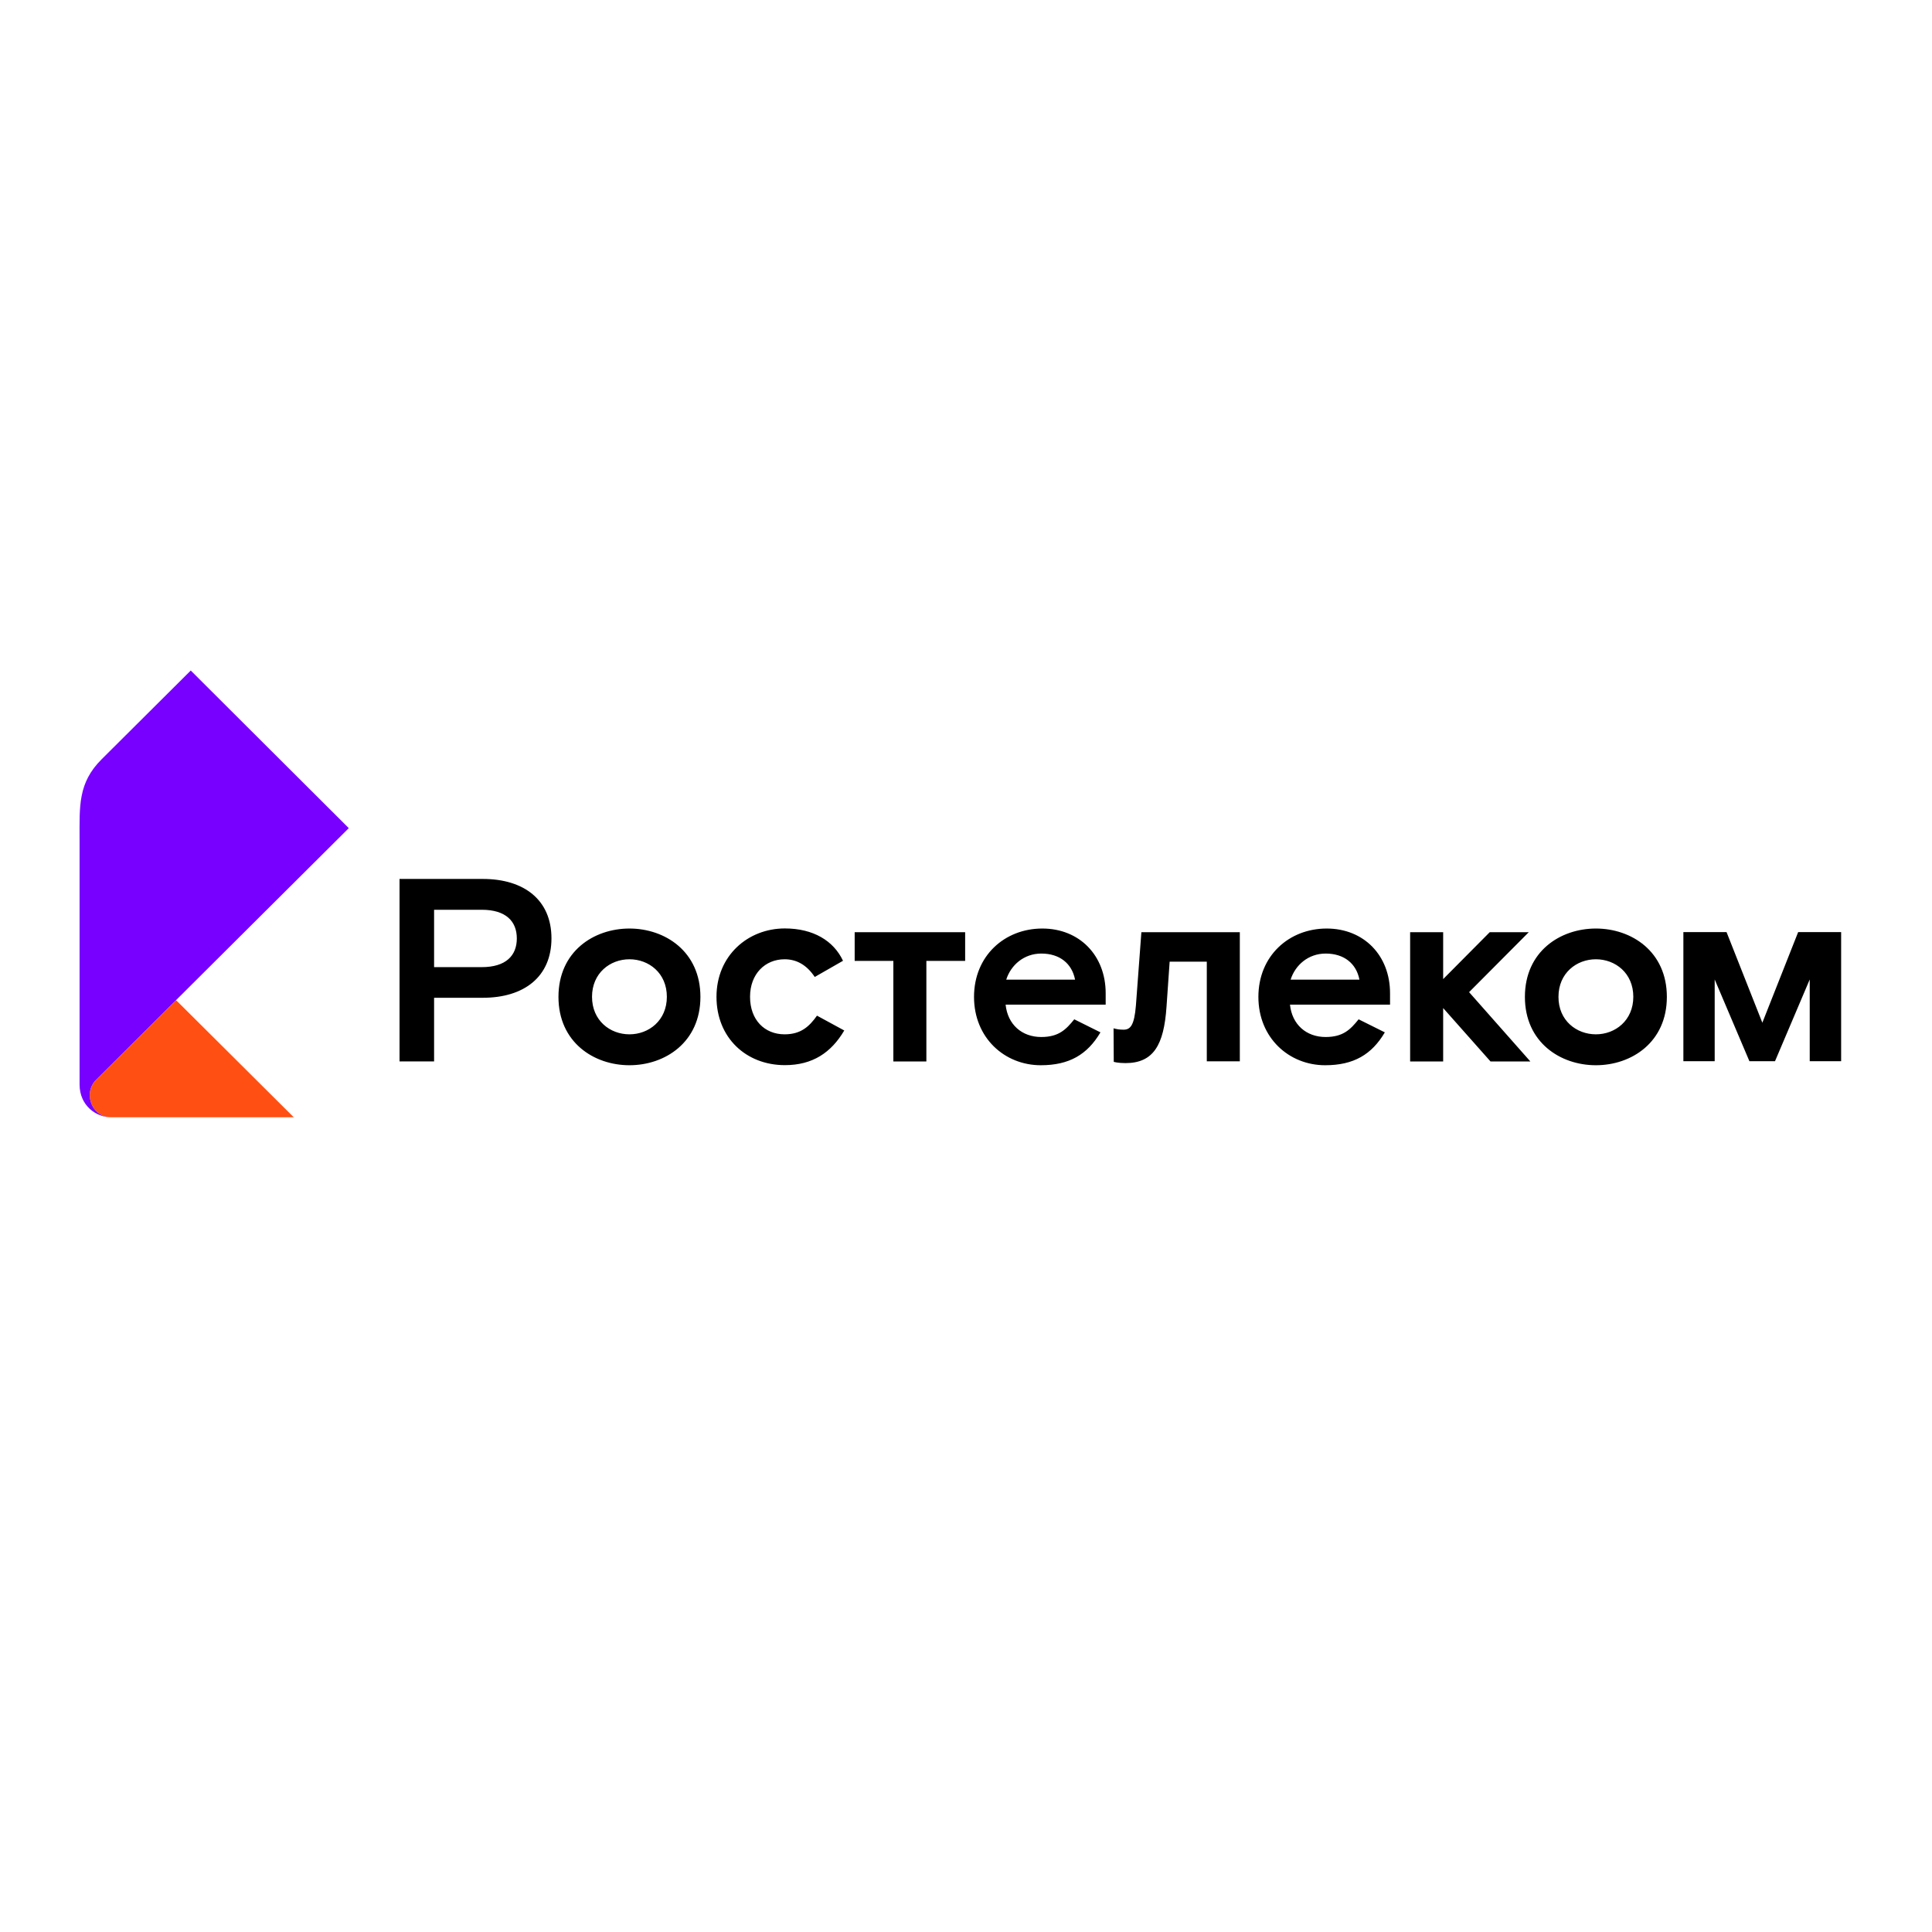 <?xml version="1.0" encoding="UTF-8"?> <svg xmlns="http://www.w3.org/2000/svg" width="170" height="170" viewBox="0 0 170 170" fill="none"><rect width="170" height="170" fill="white"></rect><g clip-path="url(#clip0_217_2098)"><path d="M129.268 87.301L134.661 93.402H131.155L126.986 88.701V93.402H124.08V82.026H126.986V86.153L131.084 82.026H134.519L129.268 87.301ZM42.389 85.1C44.505 85.1 45.476 84.093 45.476 82.576C45.476 81.059 44.505 80.052 42.389 80.052H38.196V85.1H42.389ZM42.484 77.34C46.124 77.34 48.524 79.195 48.524 82.568C48.524 85.941 46.124 87.796 42.484 87.796H38.196V93.394H35.156V77.34H42.484ZM55.386 91.012C57.091 91.012 58.678 89.793 58.678 87.71C58.678 85.619 57.091 84.408 55.386 84.408C53.68 84.408 52.093 85.626 52.093 87.71C52.093 89.801 53.68 91.012 55.386 91.012ZM55.386 81.703C58.52 81.703 61.631 83.724 61.631 87.718C61.631 91.712 58.52 93.732 55.386 93.732C52.251 93.732 49.14 91.712 49.14 87.718C49.14 83.716 52.251 81.703 55.386 81.703ZM69.038 91.012C67.285 91.012 65.998 89.754 65.998 87.71C65.998 85.689 67.332 84.408 69.038 84.408C70.072 84.408 70.972 84.887 71.691 85.965L74.178 84.541C73.349 82.773 71.549 81.695 69.061 81.695C65.816 81.695 63.045 84.085 63.045 87.71C63.045 91.334 65.674 93.724 69.061 93.724C71.501 93.724 73.136 92.624 74.288 90.674L71.888 89.369C71.209 90.328 70.467 91.012 69.038 91.012ZM99.951 88.473C99.808 90.218 99.469 90.603 98.868 90.603C98.458 90.603 98.268 90.556 97.984 90.485L98.001 93.434C98.001 93.434 98.363 93.544 99.027 93.544C101.49 93.544 102.414 91.963 102.643 88.591L102.919 84.62H106.188V93.386H109.094V82.026H100.432L99.951 88.473ZM94.597 86.2C94.32 84.777 93.239 83.905 91.628 83.905C90.104 83.905 88.951 84.911 88.54 86.2H94.597ZM91.715 81.703C94.984 81.703 97.29 84.07 97.29 87.395V88.402H88.486C88.667 90.147 89.915 91.248 91.621 91.248C93.168 91.248 93.808 90.58 94.526 89.691L96.831 90.839C95.679 92.789 94.092 93.732 91.581 93.732C88.398 93.732 85.706 91.326 85.706 87.718C85.706 84.109 88.398 81.703 91.715 81.703ZM119.619 86.2C119.343 84.777 118.261 83.905 116.65 83.905C115.126 83.905 113.973 84.911 113.563 86.2H119.619ZM116.737 81.703C120.006 81.703 122.312 84.07 122.312 87.395V88.402H113.508C113.689 90.147 114.937 91.248 116.643 91.248C118.19 91.248 118.83 90.58 119.548 89.691L121.854 90.839C120.701 92.789 119.114 93.732 116.603 93.732C113.421 93.732 110.728 91.326 110.728 87.718C110.728 84.109 113.421 81.703 116.737 81.703ZM75.197 84.549H78.608V93.402H81.513V84.549H84.925V82.026H75.204V84.549H75.197ZM140.425 91.012C142.13 91.012 143.718 89.793 143.718 87.71C143.718 85.619 142.13 84.408 140.425 84.408C138.72 84.408 137.133 85.626 137.133 87.71C137.125 89.801 138.72 91.012 140.425 91.012ZM140.425 81.703C143.56 81.703 146.67 83.724 146.67 87.718C146.67 91.712 143.56 93.732 140.425 93.732C137.29 93.732 134.179 91.712 134.179 87.718C134.179 83.716 137.29 81.703 140.425 81.703ZM158.223 82.018L155.072 89.99L151.922 82.018H148.123V93.379H150.879V86.185L153.935 93.379H156.185L159.241 86.185V93.379H162.005V82.018H158.223Z" fill="black"></path><path d="M25.85 98.311H9.742C8.581 98.311 7.895 97.273 7.895 96.369C7.895 95.835 8.116 95.347 8.463 95.001L15.491 88.004L25.85 98.311Z" fill="#FF4F12"></path><path d="M9.742 98.31C8.526 98.31 7.002 97.343 7.002 95.417V73.852C7.002 70.935 6.852 68.891 8.945 66.807L16.785 59L30.69 72.869L8.463 95.001C8.108 95.354 7.895 95.834 7.895 96.368C7.895 97.273 8.574 98.31 9.742 98.31Z" fill="#7700FF"></path></g><defs><clipPath id="clip0_217_2098"><rect width="155" height="40" fill="white" transform="translate(7 59)"></rect></clipPath></defs></svg> 